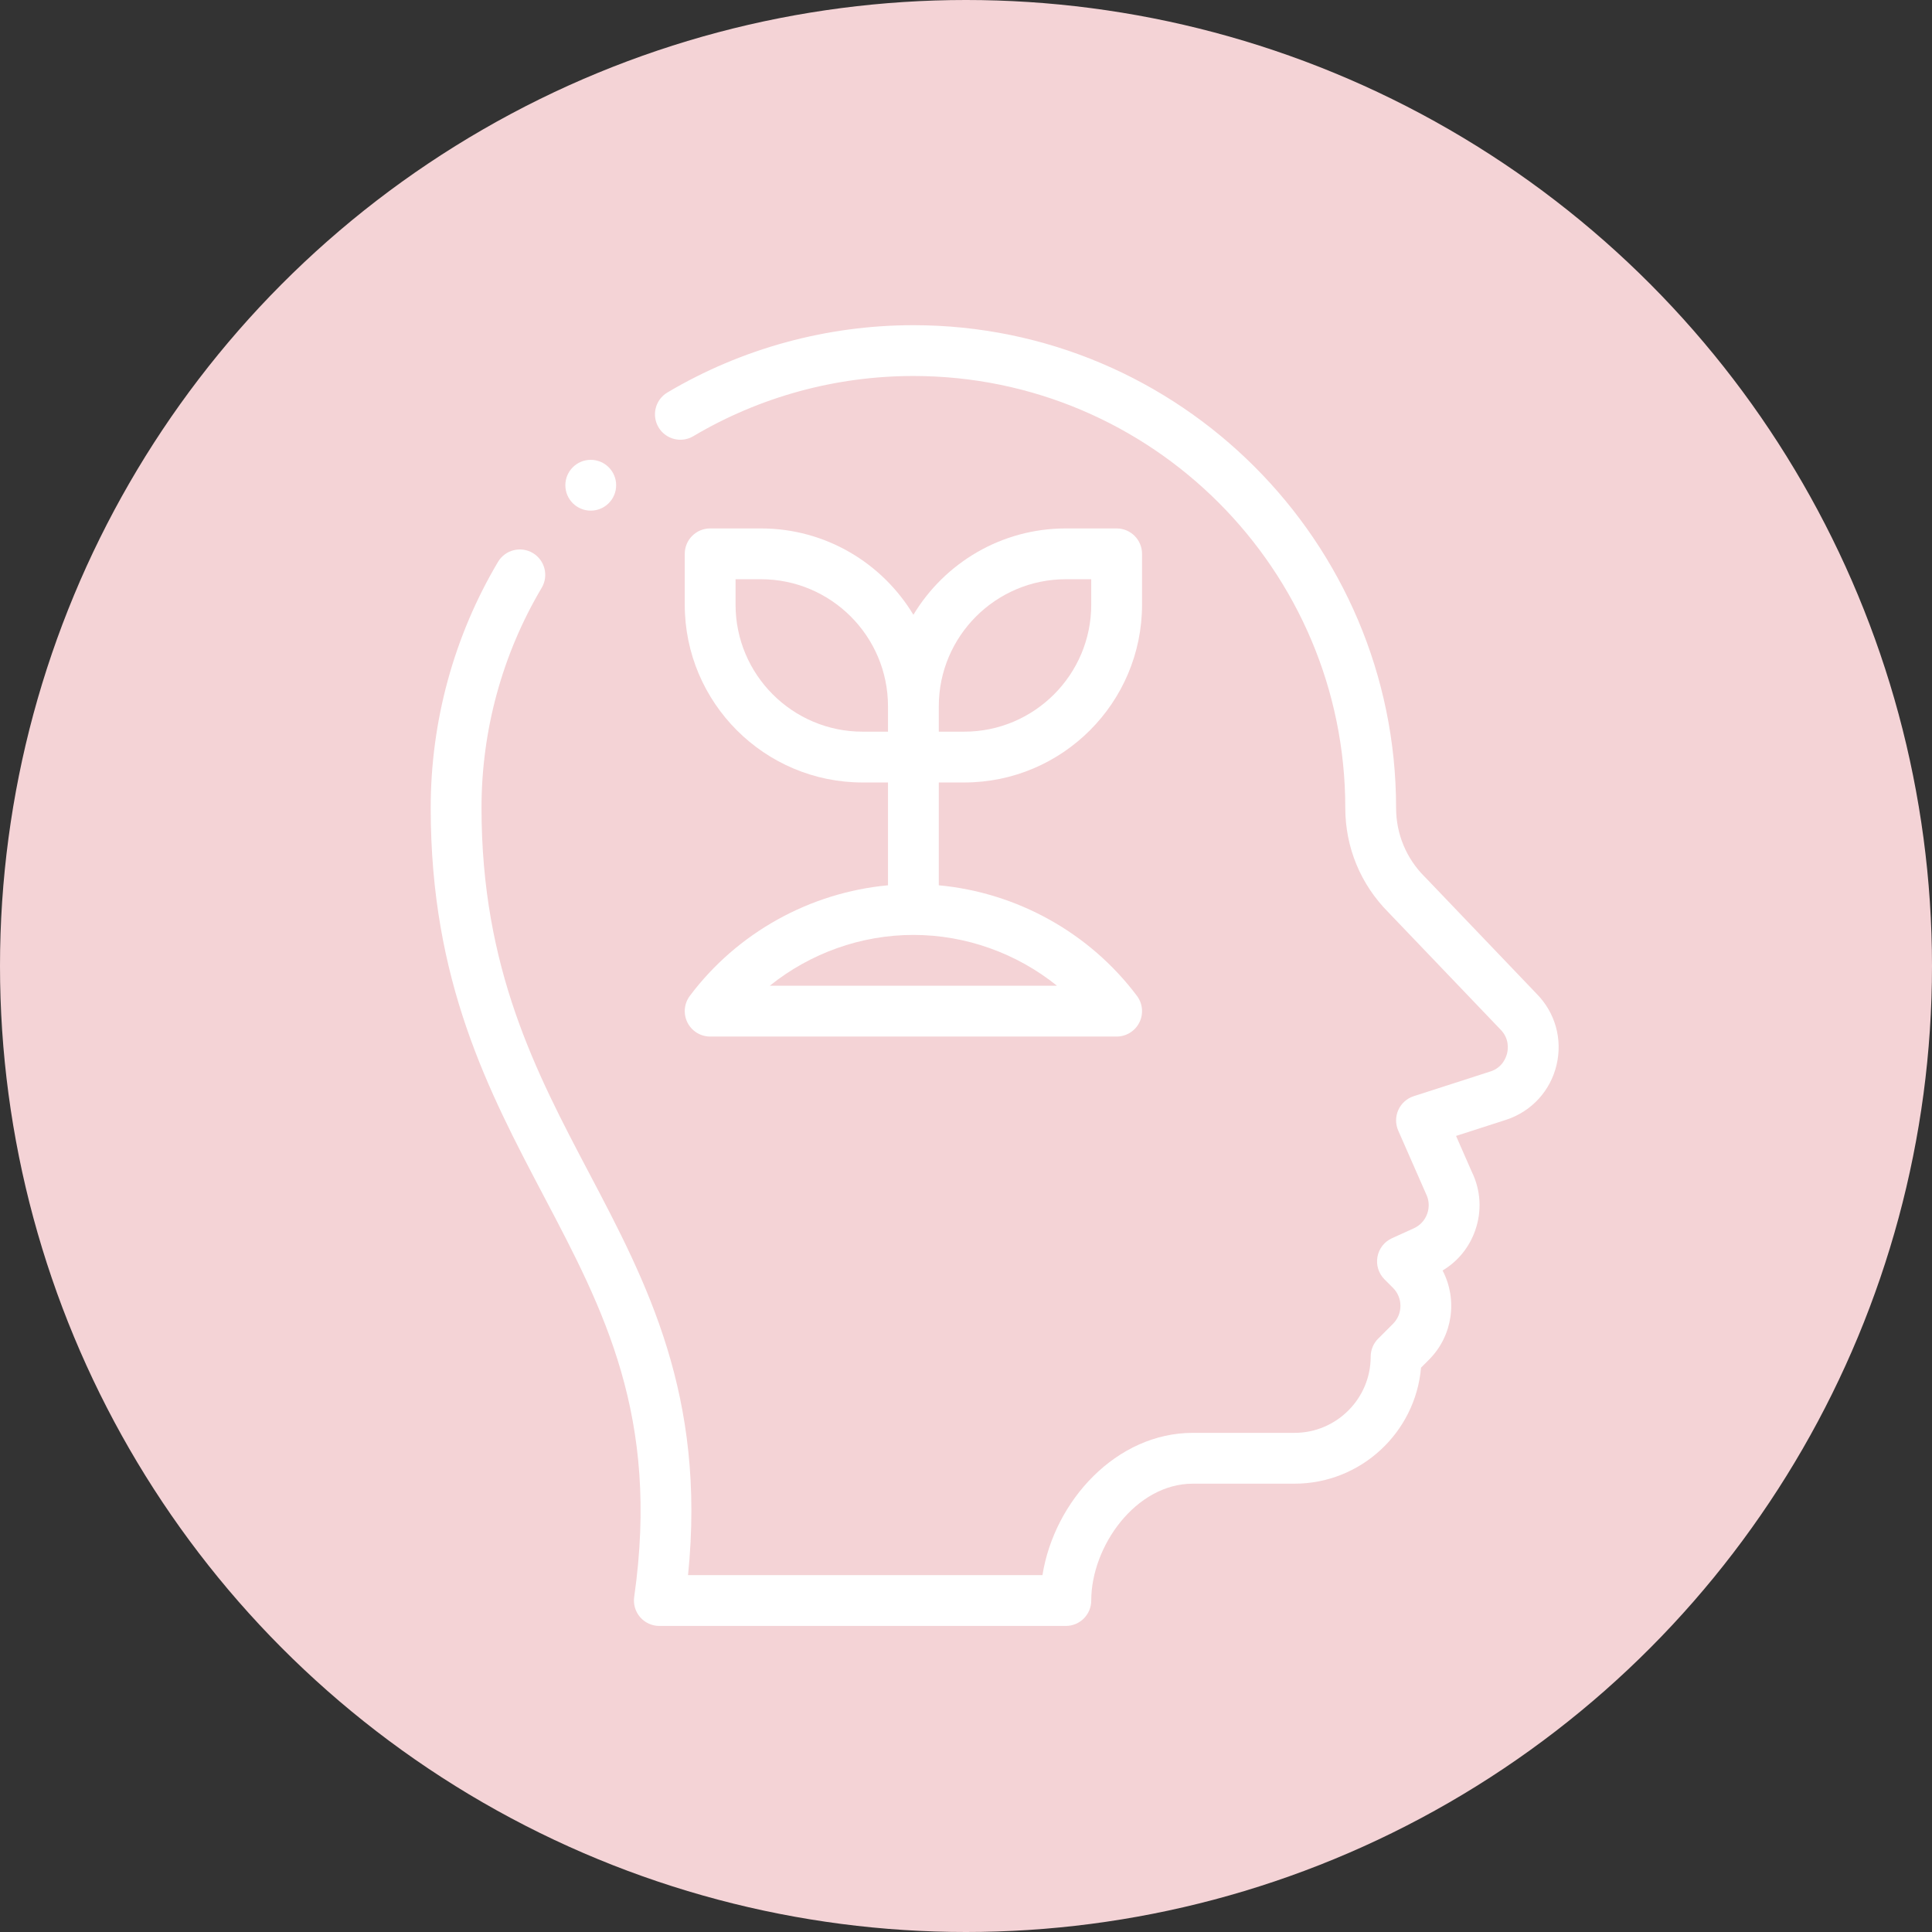 <?xml version="1.0" encoding="UTF-8"?> <svg xmlns="http://www.w3.org/2000/svg" width="101" height="101" viewBox="0 0 101 101" fill="none"><rect x="0" y="0" width="101" height="101" fill="#333333" stroke="none"/> <circle cx="50.5" cy="50.5" r="50.5" fill="#F4D3D6"></circle> <g clip-path="url(#clip0)"> <path d="M50.406 40.906C55.533 40.906 59.703 36.736 59.703 31.61V28.953C59.703 28.22 59.108 27.625 58.375 27.625H55.719C52.34 27.625 49.378 29.437 47.75 32.139C46.122 29.437 43.16 27.625 39.781 27.625H37.125C36.392 27.625 35.797 28.22 35.797 28.953V31.61C35.797 36.736 39.968 40.906 45.094 40.906H46.422V46.281C42.342 46.659 38.54 48.759 36.063 52.062C35.761 52.465 35.712 53.003 35.937 53.453C36.162 53.903 36.622 54.188 37.125 54.188H58.375C58.878 54.188 59.338 53.903 59.563 53.453C59.788 53.004 59.739 52.465 59.437 52.062C56.96 48.76 53.158 46.659 49.078 46.281V40.906H50.406ZM55.719 30.281H57.047V31.61C57.047 35.271 54.068 38.25 50.406 38.25H49.078V36.922C49.078 33.26 52.057 30.281 55.719 30.281ZM38.453 31.61V30.281H39.781C43.443 30.281 46.422 33.26 46.422 36.922V38.25H45.094C41.432 38.25 38.453 35.271 38.453 31.61ZM40.244 51.531C42.35 49.837 45.005 48.875 47.75 48.875C50.495 48.875 53.15 49.837 55.256 51.531H40.244Z" fill="white"></path> <path d="M30.883 26.695C31.616 26.695 32.211 26.101 32.211 25.367C32.211 24.634 31.616 24.039 30.883 24.039C30.149 24.039 29.555 24.634 29.555 25.367C29.555 26.101 30.149 26.695 30.883 26.695Z" fill="white"></path> <path d="M33.154 83.484C33.099 83.865 33.213 84.251 33.465 84.542C33.718 84.833 34.084 85 34.469 85H55.719C56.452 85 57.047 84.406 57.047 83.672C57.047 80.847 59.367 77.563 62.359 77.563H67.672C71.14 77.563 73.996 74.89 74.288 71.497L74.702 71.083C75.962 69.823 76.2 67.921 75.415 66.419C76.207 65.945 76.803 65.219 77.116 64.334C77.477 63.316 77.414 62.224 76.94 61.255L76.119 59.383L78.757 58.533C80.076 58.093 81.055 57.022 81.374 55.668C81.692 54.32 81.301 52.931 80.326 51.948C73.258 44.559 74.668 46.027 74.473 45.83C73.513 44.869 72.984 43.593 72.984 42.234C72.984 28.32 61.664 17 47.75 17C43.216 17 38.769 18.217 34.89 20.518C34.259 20.893 34.051 21.708 34.426 22.338C34.8 22.969 35.615 23.177 36.245 22.803C39.715 20.744 43.693 19.656 47.75 19.656C60.2 19.656 70.328 29.785 70.328 42.234C70.328 44.297 71.129 46.236 72.584 47.697C78.58 53.965 78.405 53.783 78.436 53.815C78.908 54.287 78.84 54.841 78.789 55.058C78.738 55.275 78.55 55.802 77.929 56.009L73.905 57.306C73.547 57.422 73.255 57.683 73.101 58.026C72.947 58.368 72.945 58.76 73.096 59.104C73.096 59.104 74.538 62.391 74.548 62.41C74.711 62.736 74.734 63.105 74.612 63.448C74.491 63.791 74.241 64.063 73.911 64.213L72.767 64.732C72.37 64.912 72.087 65.276 72.01 65.704C71.932 66.133 72.069 66.573 72.377 66.881L72.823 67.327C73.341 67.845 73.341 68.687 72.823 69.205L72.045 69.983C71.796 70.232 71.656 70.57 71.656 70.922C71.656 73.119 69.869 74.906 67.672 74.906H62.359C58.357 74.906 55.116 78.464 54.497 82.344H35.969C36.923 72.955 33.806 67.038 30.788 61.307C28.027 56.066 25.172 50.646 25.172 42.234C25.172 38.177 26.26 34.199 28.318 30.73C28.692 30.099 28.485 29.285 27.854 28.91C27.223 28.536 26.408 28.744 26.034 29.375C23.732 33.254 22.516 37.7 22.516 42.234C22.516 51.303 25.526 57.018 28.437 62.545C31.555 68.465 34.501 74.056 33.154 83.484Z" fill="white"></path> </g> <defs> <clipPath id="clip0"> <rect width="68" height="68" fill="white" transform="translate(18 17)"></rect> </clipPath> </defs> </svg> 